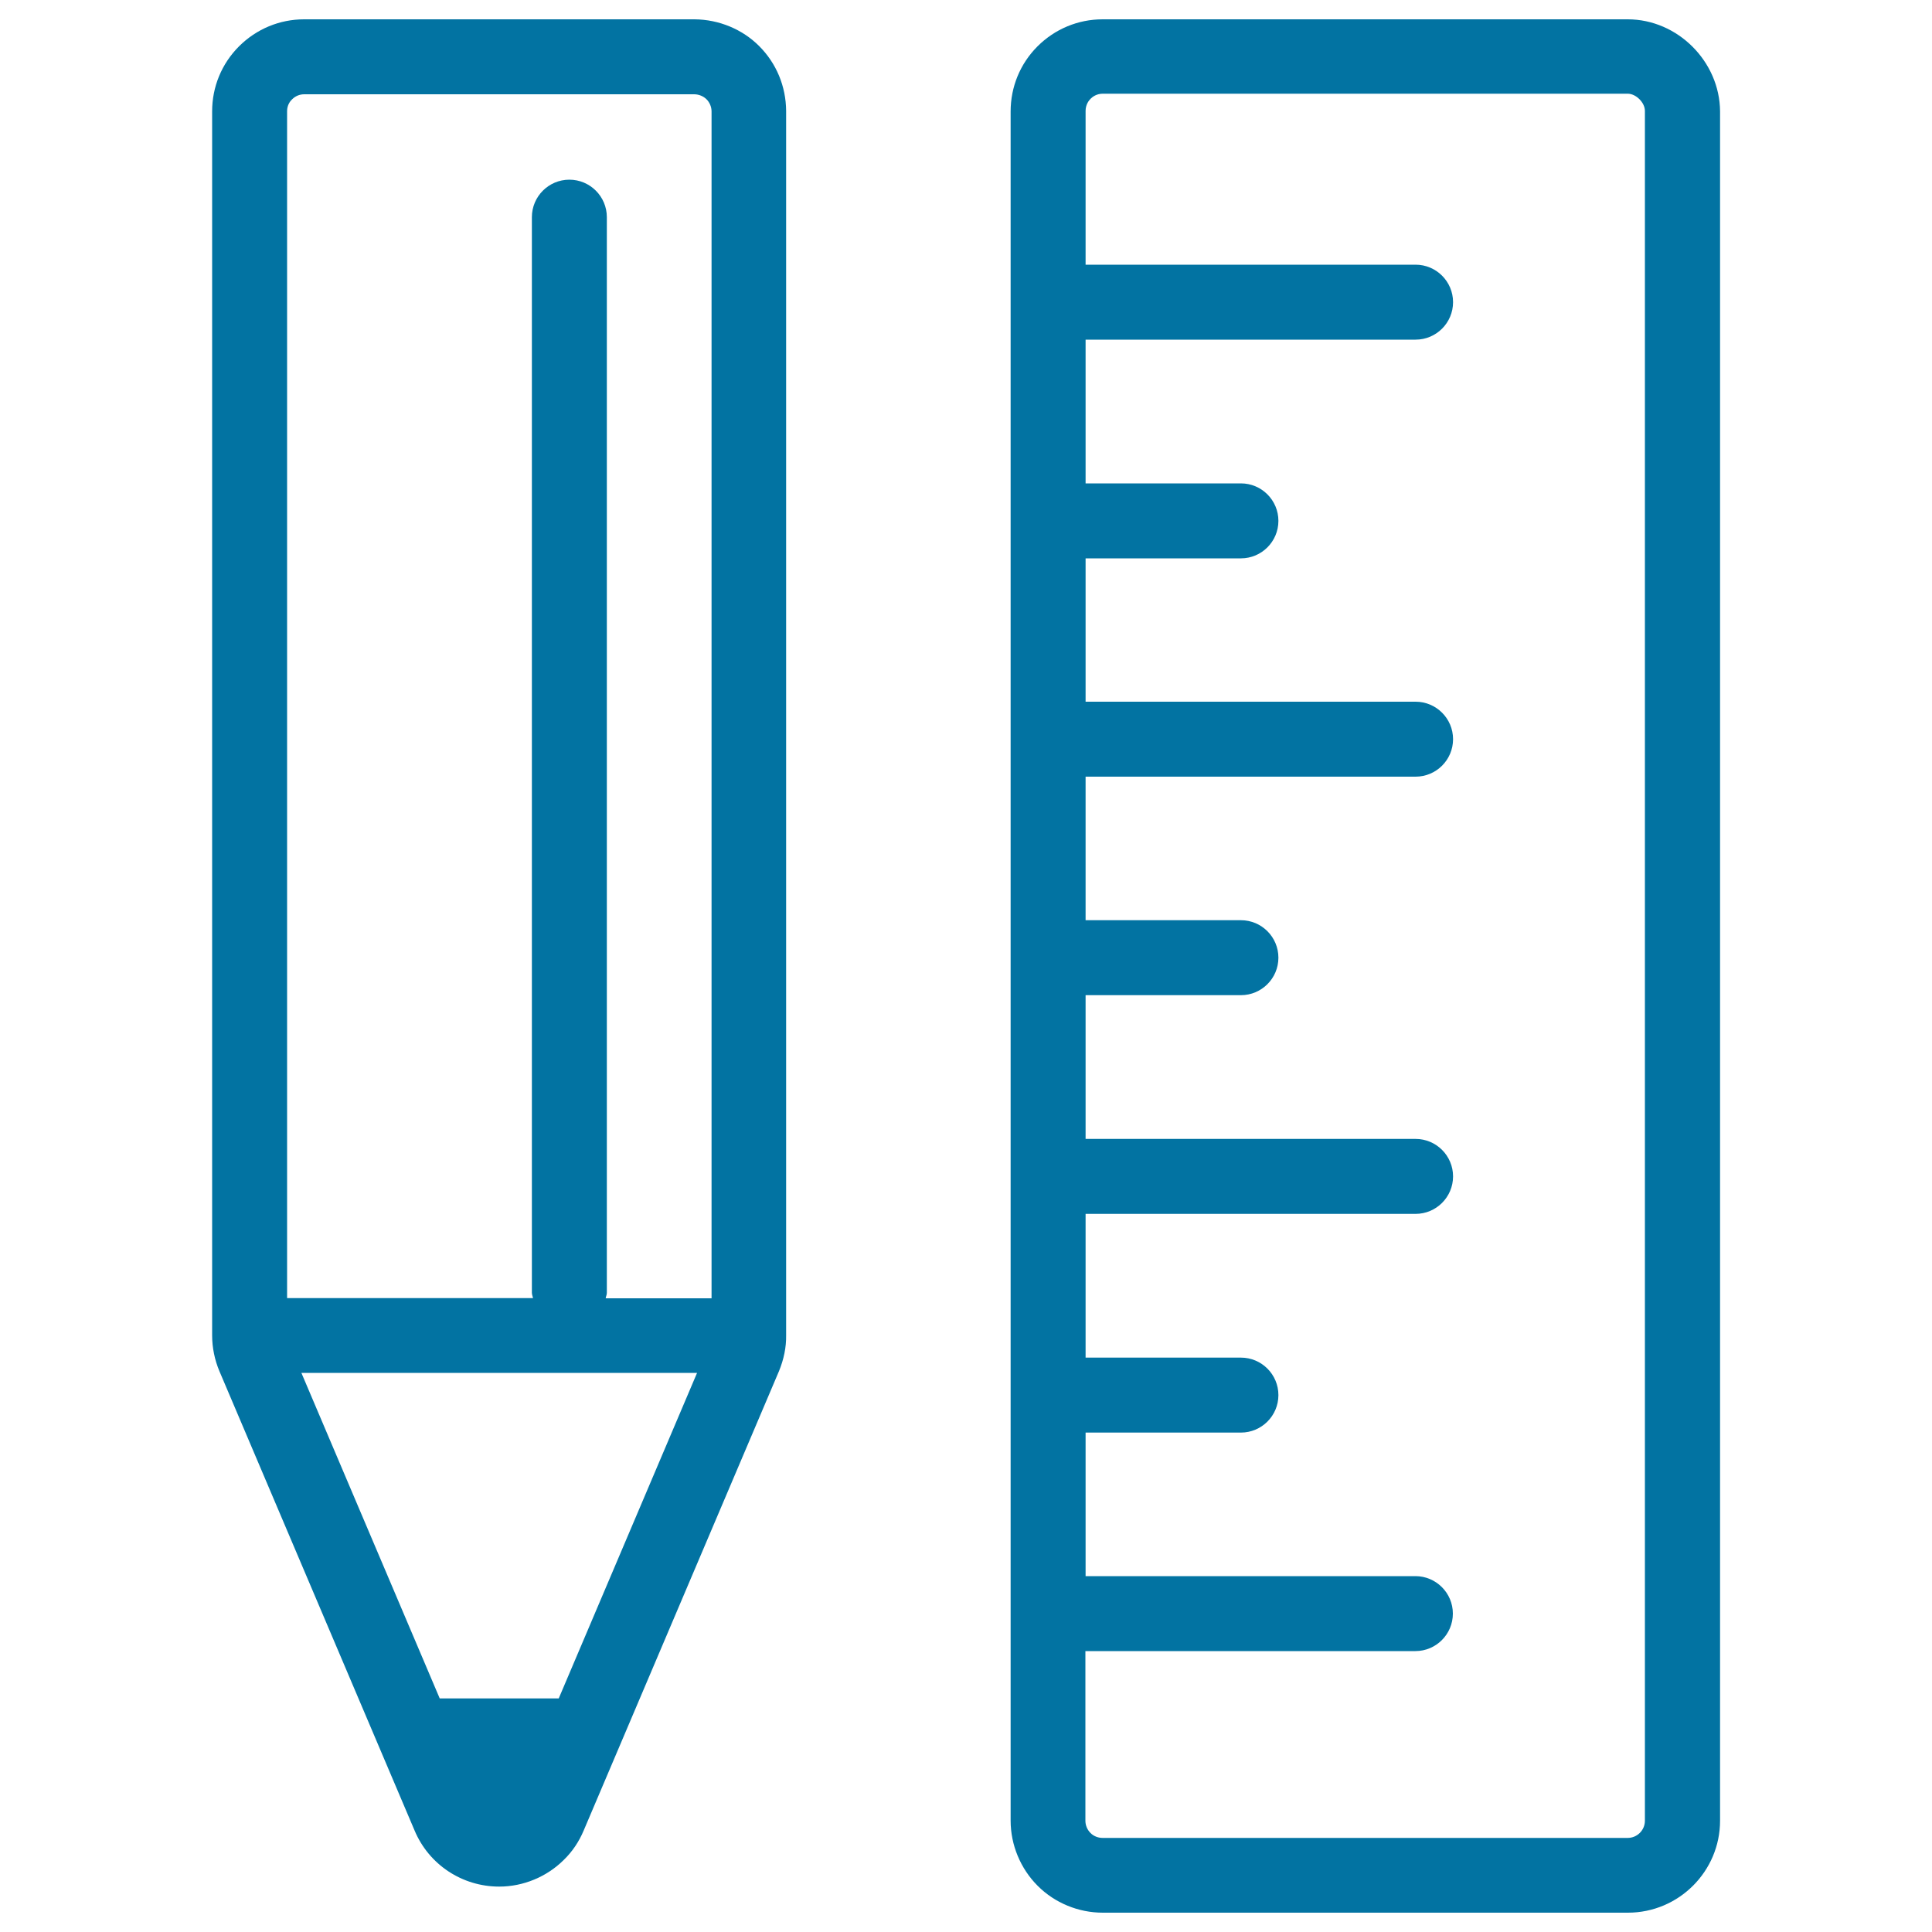 <svg xmlns="http://www.w3.org/2000/svg" viewBox="0 0 1000 1000" style="fill:#0273a2">
<title>Thin  Pencil Ruler Drawing SVG icon</title>
<path d="M359.5,10l-202.1,0c-12.7,0-24.7,5-33.7,14c-9,9-13.9,21-13.9,33.6l0,633.6c0,6.3,1.3,12.7,3.8,18.6l101,237.7c7.4,17.6,24.6,29,43.8,29l0-13.2h0v13.2l0,0c12.5,0,24.7-5.1,33.5-13.9c4.4-4.3,7.8-9.4,10.2-15.1l101.1-237.8c2.5-6.1,3.8-12.4,3.7-18.5l0-633.8c-0.1-12.7-5-24.6-14-33.6C384.3,15.2,372.2,10.1,359.5,10z M151.2,51.4c1.7-1.7,3.9-2.6,6.3-2.6l201.8,0c2.4,0,4.8,1,6.4,2.6c1.6,1.6,2.6,3.9,2.6,6.3l0,614.3h-54.8c0.1-0.9,0.6-1.8,0.6-2.8V112.4c0-10.7-8.7-19.4-19.4-19.4s-19.4,8.7-19.4,19.4v556.7c0,1,0.4,1.8,0.6,2.8H148.6V57.5C148.6,54.4,150.2,52.3,151.2,51.4z M289.2,879.1h-61.6l-71.6-168.5h204.8L289.2,879.1z"/><path d="M842.5,10l-271.8,0C558,10,546,15,537,24c-9,9-13.9,21-13.9,33.7l0,90.1l0,0c0,0,0,0.1,0,0.1v794.5c0,12.5,5.1,24.8,14,33.7c8.9,8.9,21.1,13.9,33.7,13.9h271.8c26.3,0,47.7-21.4,47.7-47.6V57.6C890.1,31.8,868.3,10,842.5,10z M851.4,942.4c0,4.9-4,8.9-8.9,8.9H570.7c-2.3,0-4.7-0.9-6.3-2.6c-1.7-1.7-2.6-4-2.6-6.3v-87.8h170.8c10.7,0,19.4-8.7,19.4-19.4c0-10.7-8.7-19.4-19.4-19.4H561.9v-74.3h80.4c10.7,0,19.4-8.7,19.4-19.4s-8.7-19.4-19.4-19.4h-80.4v-74.4h170.8c10.7,0,19.4-8.7,19.4-19.4s-8.7-19.4-19.4-19.4H561.9v-74.4h80.4c10.7,0,19.4-8.7,19.4-19.4c0-10.7-8.7-19.4-19.4-19.4h-80.4v-74.3h170.8c10.7,0,19.4-8.7,19.4-19.4c0-10.7-8.7-19.4-19.4-19.4H561.9V289h80.4c10.7,0,19.4-8.7,19.4-19.4c0-10.7-8.7-19.4-19.4-19.4h-80.4v-74.4h170.8c10.7,0,19.4-8.7,19.4-19.4s-8.7-19.4-19.4-19.4H561.9l0-79.6c0-3.2,1.6-5.3,2.6-6.3c1-1,3.1-2.6,6.3-2.6l271.7,0c4.3,0,8.9,4.6,8.9,8.9V942.4z"/>
</svg>